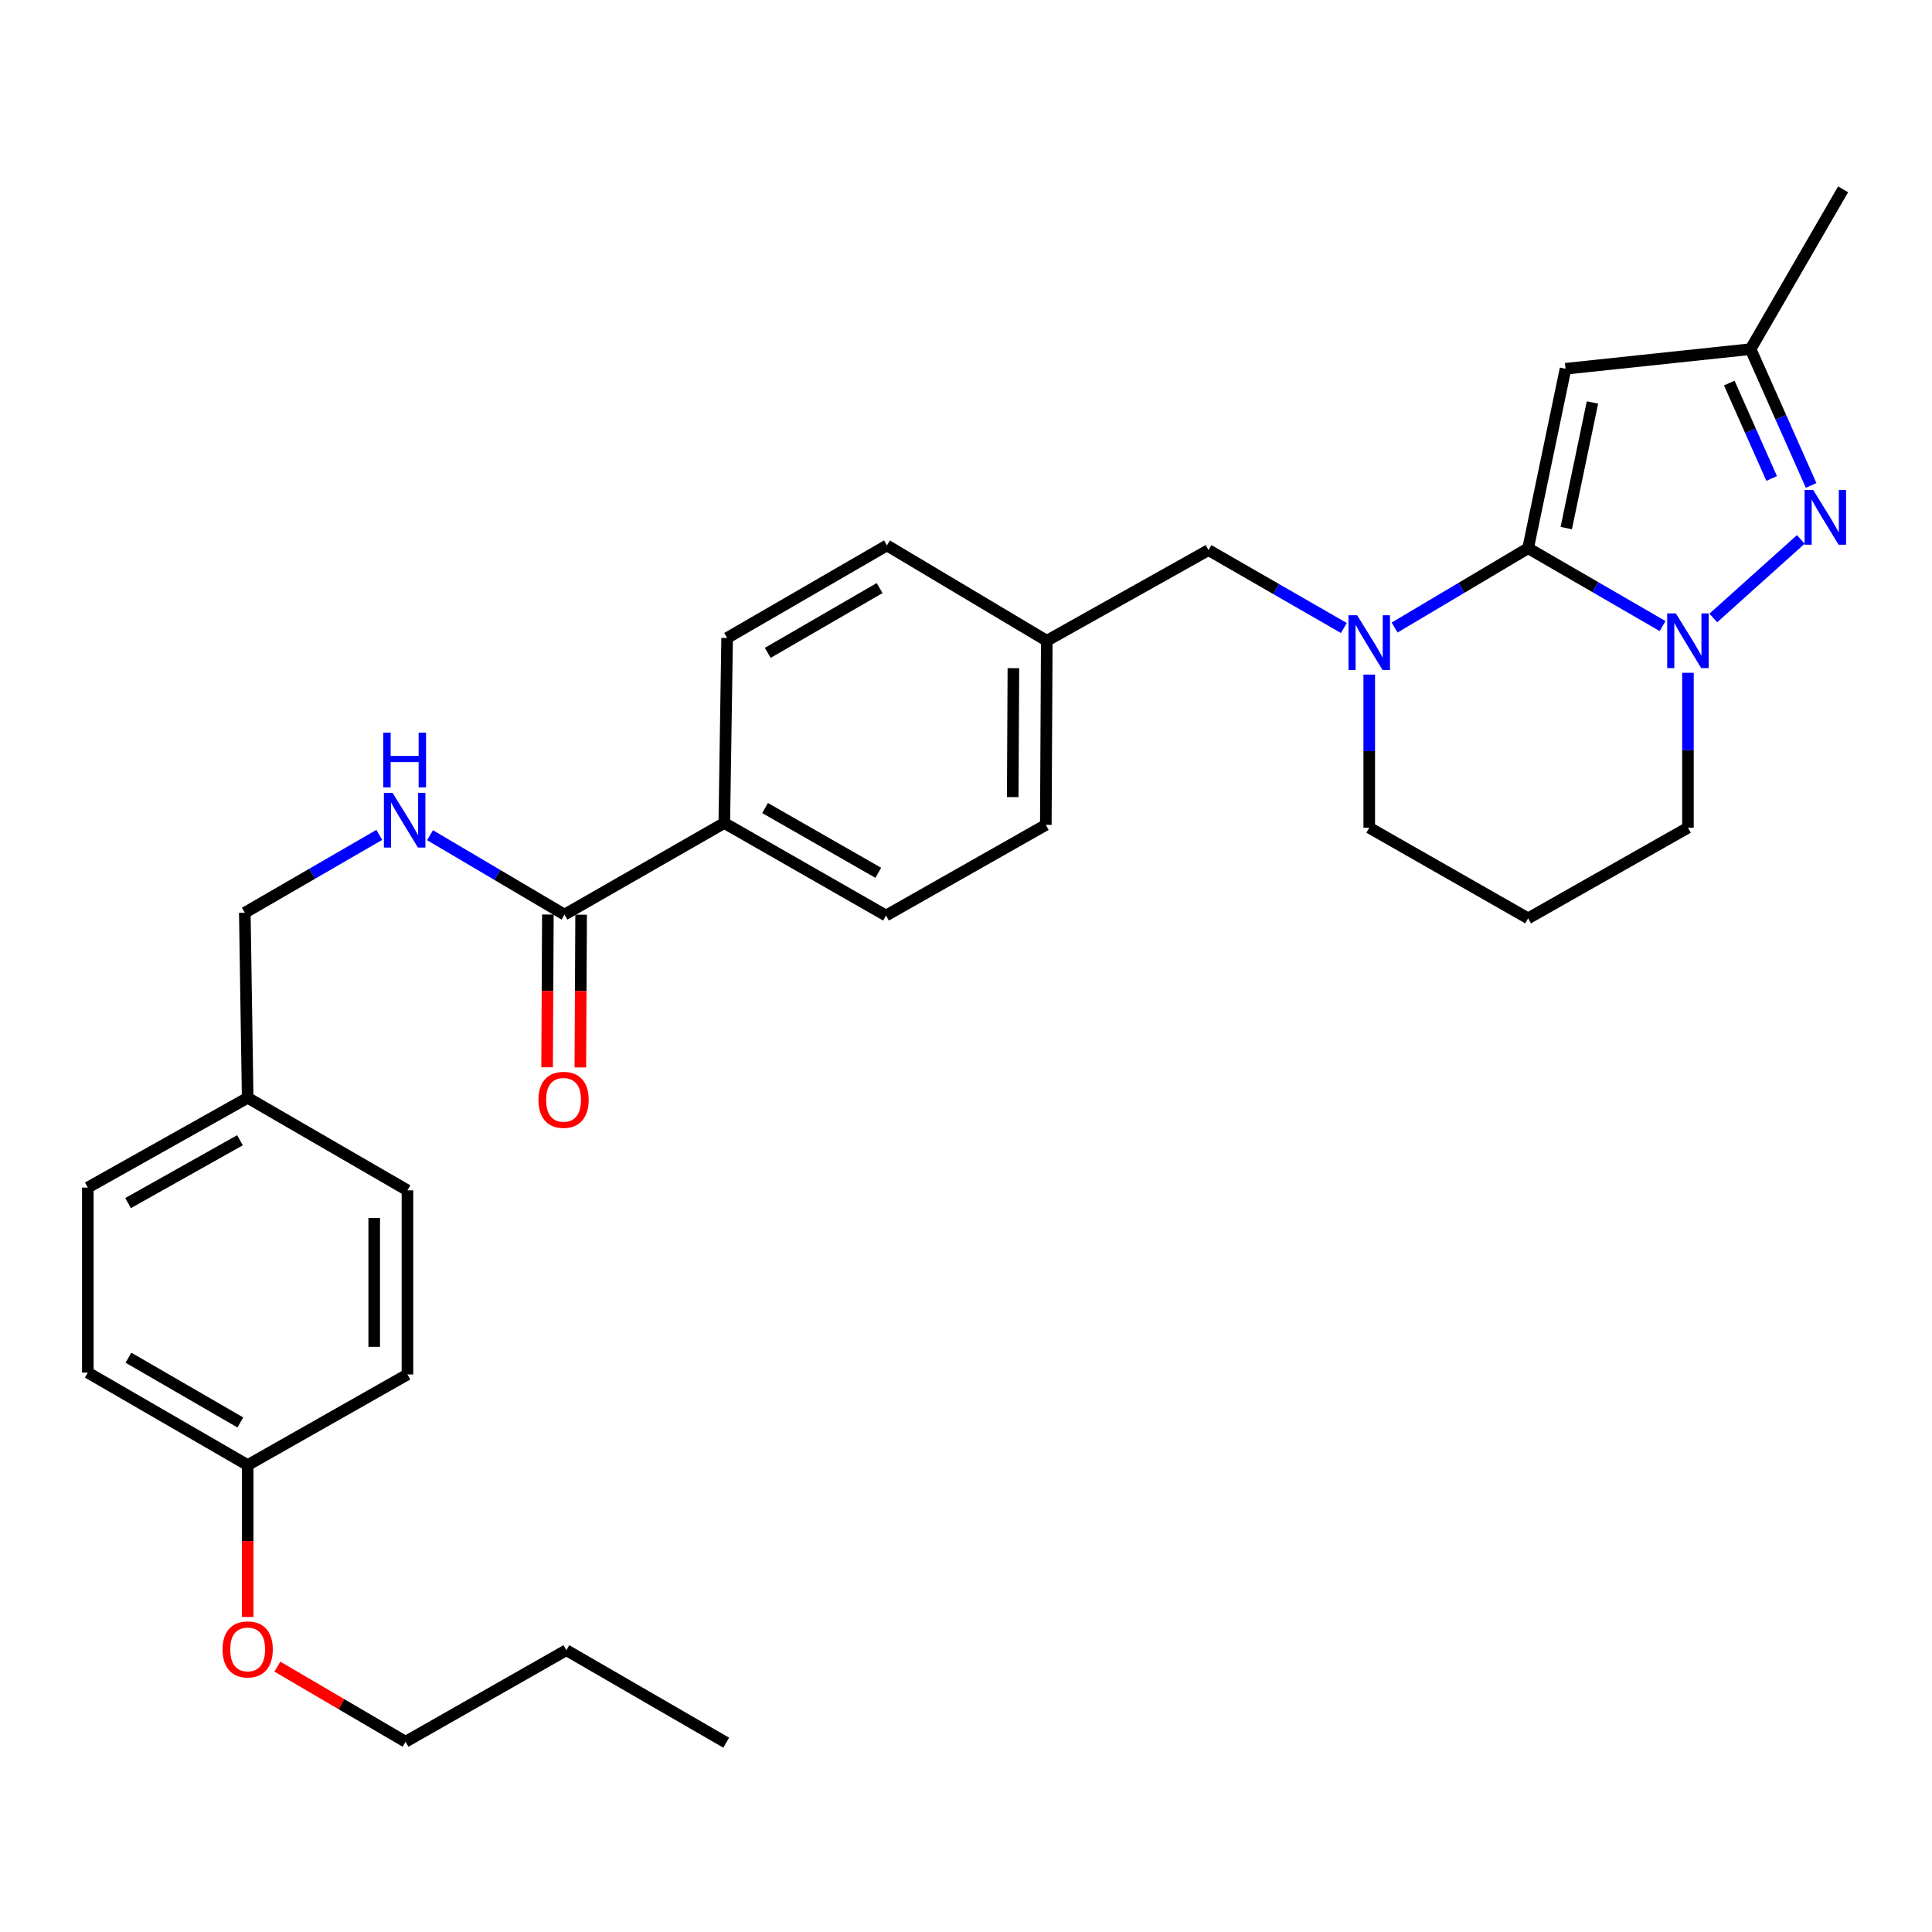 <?xml version='1.0' encoding='iso-8859-1'?>
<svg version='1.1' baseProfile='full'
              xmlns='http://www.w3.org/2000/svg'
                      xmlns:rdkit='http://www.rdkit.org/xml'
                      xmlns:xlink='http://www.w3.org/1999/xlink'
                  xml:space='preserve'
width='1000px' height='1000px' viewBox='0 0 1000 1000'>
<!-- END OF HEADER -->
<rect style='opacity:1.0;fill:#FFFFFF;stroke:none' width='1000' height='1000' x='0' y='0'> </rect>
<path class='bond-0' d='M 790.95,283.753 L 825.75,303.901' style='fill:none;fill-rule:evenodd;stroke:#000000;stroke-width:6px;stroke-linecap:butt;stroke-linejoin:miter;stroke-opacity:1' />
<path class='bond-0' d='M 825.75,303.901 L 860.55,324.05' style='fill:none;fill-rule:evenodd;stroke:#0000FF;stroke-width:6px;stroke-linecap:butt;stroke-linejoin:miter;stroke-opacity:1' />
<path class='bond-1' d='M 790.95,283.753 L 756.398,304.284' style='fill:none;fill-rule:evenodd;stroke:#000000;stroke-width:6px;stroke-linecap:butt;stroke-linejoin:miter;stroke-opacity:1' />
<path class='bond-1' d='M 756.398,304.284 L 721.847,324.814' style='fill:none;fill-rule:evenodd;stroke:#0000FF;stroke-width:6px;stroke-linecap:butt;stroke-linejoin:miter;stroke-opacity:1' />
<path class='bond-3' d='M 790.95,283.753 L 810.316,190.871' style='fill:none;fill-rule:evenodd;stroke:#000000;stroke-width:6px;stroke-linecap:butt;stroke-linejoin:miter;stroke-opacity:1' />
<path class='bond-3' d='M 810.698,273.332 L 824.254,208.315' style='fill:none;fill-rule:evenodd;stroke:#000000;stroke-width:6px;stroke-linecap:butt;stroke-linejoin:miter;stroke-opacity:1' />
<path class='bond-2' d='M 886.81,319.862 L 932.1,279.193' style='fill:none;fill-rule:evenodd;stroke:#0000FF;stroke-width:6px;stroke-linecap:butt;stroke-linejoin:miter;stroke-opacity:1' />
<path class='bond-12' d='M 873.68,348.231 L 873.68,388.323' style='fill:none;fill-rule:evenodd;stroke:#0000FF;stroke-width:6px;stroke-linecap:butt;stroke-linejoin:miter;stroke-opacity:1' />
<path class='bond-12' d='M 873.68,388.323 L 873.68,428.415' style='fill:none;fill-rule:evenodd;stroke:#000000;stroke-width:6px;stroke-linecap:butt;stroke-linejoin:miter;stroke-opacity:1' />
<path class='bond-7' d='M 695.576,325.055 L 660.546,304.896' style='fill:none;fill-rule:evenodd;stroke:#0000FF;stroke-width:6px;stroke-linecap:butt;stroke-linejoin:miter;stroke-opacity:1' />
<path class='bond-7' d='M 660.546,304.896 L 625.517,284.737' style='fill:none;fill-rule:evenodd;stroke:#000000;stroke-width:6px;stroke-linecap:butt;stroke-linejoin:miter;stroke-opacity:1' />
<path class='bond-13' d='M 708.716,349.172 L 708.716,388.793' style='fill:none;fill-rule:evenodd;stroke:#0000FF;stroke-width:6px;stroke-linecap:butt;stroke-linejoin:miter;stroke-opacity:1' />
<path class='bond-13' d='M 708.716,388.793 L 708.716,428.415' style='fill:none;fill-rule:evenodd;stroke:#000000;stroke-width:6px;stroke-linecap:butt;stroke-linejoin:miter;stroke-opacity:1' />
<path class='bond-30' d='M 937.438,251.257 L 921.766,215.983' style='fill:none;fill-rule:evenodd;stroke:#0000FF;stroke-width:6px;stroke-linecap:butt;stroke-linejoin:miter;stroke-opacity:1' />
<path class='bond-30' d='M 921.766,215.983 L 906.094,180.71' style='fill:none;fill-rule:evenodd;stroke:#000000;stroke-width:6px;stroke-linecap:butt;stroke-linejoin:miter;stroke-opacity:1' />
<path class='bond-30' d='M 917.013,247.661 L 906.042,222.969' style='fill:none;fill-rule:evenodd;stroke:#0000FF;stroke-width:6px;stroke-linecap:butt;stroke-linejoin:miter;stroke-opacity:1' />
<path class='bond-30' d='M 906.042,222.969 L 895.072,198.278' style='fill:none;fill-rule:evenodd;stroke:#000000;stroke-width:6px;stroke-linecap:butt;stroke-linejoin:miter;stroke-opacity:1' />
<path class='bond-4' d='M 810.316,190.871 L 906.094,180.71' style='fill:none;fill-rule:evenodd;stroke:#000000;stroke-width:6px;stroke-linecap:butt;stroke-linejoin:miter;stroke-opacity:1' />
<path class='bond-26' d='M 906.094,180.71 L 953.993,97.988' style='fill:none;fill-rule:evenodd;stroke:#000000;stroke-width:6px;stroke-linecap:butt;stroke-linejoin:miter;stroke-opacity:1' />
<path class='bond-5' d='M 292.185,473.398 L 374.896,425.987' style='fill:none;fill-rule:evenodd;stroke:#000000;stroke-width:6px;stroke-linecap:butt;stroke-linejoin:miter;stroke-opacity:1' />
<path class='bond-6' d='M 292.185,473.398 L 257.385,452.847' style='fill:none;fill-rule:evenodd;stroke:#000000;stroke-width:6px;stroke-linecap:butt;stroke-linejoin:miter;stroke-opacity:1' />
<path class='bond-6' d='M 257.385,452.847 L 222.586,432.295' style='fill:none;fill-rule:evenodd;stroke:#0000FF;stroke-width:6px;stroke-linecap:butt;stroke-linejoin:miter;stroke-opacity:1' />
<path class='bond-9' d='M 283.582,473.354 L 283.381,512.891' style='fill:none;fill-rule:evenodd;stroke:#000000;stroke-width:6px;stroke-linecap:butt;stroke-linejoin:miter;stroke-opacity:1' />
<path class='bond-9' d='M 283.381,512.891 L 283.179,552.428' style='fill:none;fill-rule:evenodd;stroke:#FF0000;stroke-width:6px;stroke-linecap:butt;stroke-linejoin:miter;stroke-opacity:1' />
<path class='bond-9' d='M 300.787,473.442 L 300.586,512.978' style='fill:none;fill-rule:evenodd;stroke:#000000;stroke-width:6px;stroke-linecap:butt;stroke-linejoin:miter;stroke-opacity:1' />
<path class='bond-9' d='M 300.586,512.978 L 300.385,552.515' style='fill:none;fill-rule:evenodd;stroke:#FF0000;stroke-width:6px;stroke-linecap:butt;stroke-linejoin:miter;stroke-opacity:1' />
<path class='bond-16' d='M 196.314,432.136 L 161.514,452.284' style='fill:none;fill-rule:evenodd;stroke:#0000FF;stroke-width:6px;stroke-linecap:butt;stroke-linejoin:miter;stroke-opacity:1' />
<path class='bond-16' d='M 161.514,452.284 L 126.713,472.433' style='fill:none;fill-rule:evenodd;stroke:#000000;stroke-width:6px;stroke-linecap:butt;stroke-linejoin:miter;stroke-opacity:1' />
<path class='bond-14' d='M 625.517,284.737 L 541.811,331.652' style='fill:none;fill-rule:evenodd;stroke:#000000;stroke-width:6px;stroke-linecap:butt;stroke-linejoin:miter;stroke-opacity:1' />
<path class='bond-8' d='M 374.896,425.987 L 458.602,473.876' style='fill:none;fill-rule:evenodd;stroke:#000000;stroke-width:6px;stroke-linecap:butt;stroke-linejoin:miter;stroke-opacity:1' />
<path class='bond-8' d='M 395.996,418.236 L 454.59,451.758' style='fill:none;fill-rule:evenodd;stroke:#000000;stroke-width:6px;stroke-linecap:butt;stroke-linejoin:miter;stroke-opacity:1' />
<path class='bond-32' d='M 374.896,425.987 L 376.359,330.208' style='fill:none;fill-rule:evenodd;stroke:#000000;stroke-width:6px;stroke-linecap:butt;stroke-linejoin:miter;stroke-opacity:1' />
<path class='bond-10' d='M 458.602,473.876 L 541.314,426.962' style='fill:none;fill-rule:evenodd;stroke:#000000;stroke-width:6px;stroke-linecap:butt;stroke-linejoin:miter;stroke-opacity:1' />
<path class='bond-11' d='M 376.359,330.208 L 459.08,282.309' style='fill:none;fill-rule:evenodd;stroke:#000000;stroke-width:6px;stroke-linecap:butt;stroke-linejoin:miter;stroke-opacity:1' />
<path class='bond-11' d='M 397.389,337.913 L 455.293,304.384' style='fill:none;fill-rule:evenodd;stroke:#000000;stroke-width:6px;stroke-linecap:butt;stroke-linejoin:miter;stroke-opacity:1' />
<path class='bond-31' d='M 873.68,428.415 L 790.95,475.329' style='fill:none;fill-rule:evenodd;stroke:#000000;stroke-width:6px;stroke-linecap:butt;stroke-linejoin:miter;stroke-opacity:1' />
<path class='bond-15' d='M 708.716,428.415 L 790.95,475.329' style='fill:none;fill-rule:evenodd;stroke:#000000;stroke-width:6px;stroke-linecap:butt;stroke-linejoin:miter;stroke-opacity:1' />
<path class='bond-19' d='M 541.811,331.652 L 459.08,282.309' style='fill:none;fill-rule:evenodd;stroke:#000000;stroke-width:6px;stroke-linecap:butt;stroke-linejoin:miter;stroke-opacity:1' />
<path class='bond-20' d='M 541.811,331.652 L 541.314,426.962' style='fill:none;fill-rule:evenodd;stroke:#000000;stroke-width:6px;stroke-linecap:butt;stroke-linejoin:miter;stroke-opacity:1' />
<path class='bond-20' d='M 524.531,345.858 L 524.183,412.575' style='fill:none;fill-rule:evenodd;stroke:#000000;stroke-width:6px;stroke-linecap:butt;stroke-linejoin:miter;stroke-opacity:1' />
<path class='bond-17' d='M 126.713,472.433 L 128.195,568.221' style='fill:none;fill-rule:evenodd;stroke:#000000;stroke-width:6px;stroke-linecap:butt;stroke-linejoin:miter;stroke-opacity:1' />
<path class='bond-21' d='M 128.195,568.221 L 210.897,616.11' style='fill:none;fill-rule:evenodd;stroke:#000000;stroke-width:6px;stroke-linecap:butt;stroke-linejoin:miter;stroke-opacity:1' />
<path class='bond-22' d='M 128.195,568.221 L 45.455,614.676' style='fill:none;fill-rule:evenodd;stroke:#000000;stroke-width:6px;stroke-linecap:butt;stroke-linejoin:miter;stroke-opacity:1' />
<path class='bond-22' d='M 124.207,590.192 L 66.289,622.711' style='fill:none;fill-rule:evenodd;stroke:#000000;stroke-width:6px;stroke-linecap:butt;stroke-linejoin:miter;stroke-opacity:1' />
<path class='bond-18' d='M 128.195,758.334 L 45.455,710.455' style='fill:none;fill-rule:evenodd;stroke:#000000;stroke-width:6px;stroke-linecap:butt;stroke-linejoin:miter;stroke-opacity:1' />
<path class='bond-18' d='M 124.402,736.26 L 66.483,702.744' style='fill:none;fill-rule:evenodd;stroke:#000000;stroke-width:6px;stroke-linecap:butt;stroke-linejoin:miter;stroke-opacity:1' />
<path class='bond-25' d='M 128.195,758.334 L 128.195,797.638' style='fill:none;fill-rule:evenodd;stroke:#000000;stroke-width:6px;stroke-linecap:butt;stroke-linejoin:miter;stroke-opacity:1' />
<path class='bond-25' d='M 128.195,797.638 L 128.195,836.942' style='fill:none;fill-rule:evenodd;stroke:#FF0000;stroke-width:6px;stroke-linecap:butt;stroke-linejoin:miter;stroke-opacity:1' />
<path class='bond-33' d='M 128.195,758.334 L 210.897,711.42' style='fill:none;fill-rule:evenodd;stroke:#000000;stroke-width:6px;stroke-linecap:butt;stroke-linejoin:miter;stroke-opacity:1' />
<path class='bond-23' d='M 210.897,616.11 L 210.897,711.42' style='fill:none;fill-rule:evenodd;stroke:#000000;stroke-width:6px;stroke-linecap:butt;stroke-linejoin:miter;stroke-opacity:1' />
<path class='bond-23' d='M 193.691,630.406 L 193.691,697.123' style='fill:none;fill-rule:evenodd;stroke:#000000;stroke-width:6px;stroke-linecap:butt;stroke-linejoin:miter;stroke-opacity:1' />
<path class='bond-24' d='M 45.455,614.676 L 45.455,710.455' style='fill:none;fill-rule:evenodd;stroke:#000000;stroke-width:6px;stroke-linecap:butt;stroke-linejoin:miter;stroke-opacity:1' />
<path class='bond-27' d='M 143.563,862.649 L 176.738,882.086' style='fill:none;fill-rule:evenodd;stroke:#FF0000;stroke-width:6px;stroke-linecap:butt;stroke-linejoin:miter;stroke-opacity:1' />
<path class='bond-27' d='M 176.738,882.086 L 209.913,901.524' style='fill:none;fill-rule:evenodd;stroke:#000000;stroke-width:6px;stroke-linecap:butt;stroke-linejoin:miter;stroke-opacity:1' />
<path class='bond-28' d='M 209.913,901.524 L 293.15,854.141' style='fill:none;fill-rule:evenodd;stroke:#000000;stroke-width:6px;stroke-linecap:butt;stroke-linejoin:miter;stroke-opacity:1' />
<path class='bond-29' d='M 293.15,854.141 L 375.881,902.012' style='fill:none;fill-rule:evenodd;stroke:#000000;stroke-width:6px;stroke-linecap:butt;stroke-linejoin:miter;stroke-opacity:1' />
<path  class='atom-1' d='M 867.42 317.492
L 876.7 332.492
Q 877.62 333.972, 879.1 336.652
Q 880.58 339.332, 880.66 339.492
L 880.66 317.492
L 884.42 317.492
L 884.42 345.812
L 880.54 345.812
L 870.58 329.412
Q 869.42 327.492, 868.18 325.292
Q 866.98 323.092, 866.62 322.412
L 866.62 345.812
L 862.94 345.812
L 862.94 317.492
L 867.42 317.492
' fill='#0000FF'/>
<path  class='atom-2' d='M 702.456 318.457
L 711.736 333.457
Q 712.656 334.937, 714.136 337.617
Q 715.616 340.297, 715.696 340.457
L 715.696 318.457
L 719.456 318.457
L 719.456 346.777
L 715.576 346.777
L 705.616 330.377
Q 704.456 328.457, 703.216 326.257
Q 702.016 324.057, 701.656 323.377
L 701.656 346.777
L 697.976 346.777
L 697.976 318.457
L 702.456 318.457
' fill='#0000FF'/>
<path  class='atom-3' d='M 938.528 253.639
L 947.808 268.639
Q 948.728 270.119, 950.208 272.799
Q 951.688 275.479, 951.768 275.639
L 951.768 253.639
L 955.528 253.639
L 955.528 281.959
L 951.648 281.959
L 941.688 265.559
Q 940.528 263.639, 939.288 261.439
Q 938.088 259.239, 937.728 258.559
L 937.728 281.959
L 934.048 281.959
L 934.048 253.639
L 938.528 253.639
' fill='#0000FF'/>
<path  class='atom-7' d='M 203.184 410.374
L 212.464 425.374
Q 213.384 426.854, 214.864 429.534
Q 216.344 432.214, 216.424 432.374
L 216.424 410.374
L 220.184 410.374
L 220.184 438.694
L 216.304 438.694
L 206.344 422.294
Q 205.184 420.374, 203.944 418.174
Q 202.744 415.974, 202.384 415.294
L 202.384 438.694
L 198.704 438.694
L 198.704 410.374
L 203.184 410.374
' fill='#0000FF'/>
<path  class='atom-7' d='M 198.364 379.222
L 202.204 379.222
L 202.204 391.262
L 216.684 391.262
L 216.684 379.222
L 220.524 379.222
L 220.524 407.542
L 216.684 407.542
L 216.684 394.462
L 202.204 394.462
L 202.204 407.542
L 198.364 407.542
L 198.364 379.222
' fill='#0000FF'/>
<path  class='atom-10' d='M 278.697 569.266
Q 278.697 562.466, 282.057 558.666
Q 285.417 554.866, 291.697 554.866
Q 297.977 554.866, 301.337 558.666
Q 304.697 562.466, 304.697 569.266
Q 304.697 576.146, 301.297 580.066
Q 297.897 583.946, 291.697 583.946
Q 285.457 583.946, 282.057 580.066
Q 278.697 576.186, 278.697 569.266
M 291.697 580.746
Q 296.017 580.746, 298.337 577.866
Q 300.697 574.946, 300.697 569.266
Q 300.697 563.706, 298.337 560.906
Q 296.017 558.066, 291.697 558.066
Q 287.377 558.066, 285.017 560.866
Q 282.697 563.666, 282.697 569.266
Q 282.697 574.986, 285.017 577.866
Q 287.377 580.746, 291.697 580.746
' fill='#FF0000'/>
<path  class='atom-26' d='M 115.195 853.724
Q 115.195 846.924, 118.555 843.124
Q 121.915 839.324, 128.195 839.324
Q 134.475 839.324, 137.835 843.124
Q 141.195 846.924, 141.195 853.724
Q 141.195 860.604, 137.795 864.524
Q 134.395 868.404, 128.195 868.404
Q 121.955 868.404, 118.555 864.524
Q 115.195 860.644, 115.195 853.724
M 128.195 865.204
Q 132.515 865.204, 134.835 862.324
Q 137.195 859.404, 137.195 853.724
Q 137.195 848.164, 134.835 845.364
Q 132.515 842.524, 128.195 842.524
Q 123.875 842.524, 121.515 845.324
Q 119.195 848.124, 119.195 853.724
Q 119.195 859.444, 121.515 862.324
Q 123.875 865.204, 128.195 865.204
' fill='#FF0000'/>
</svg>
